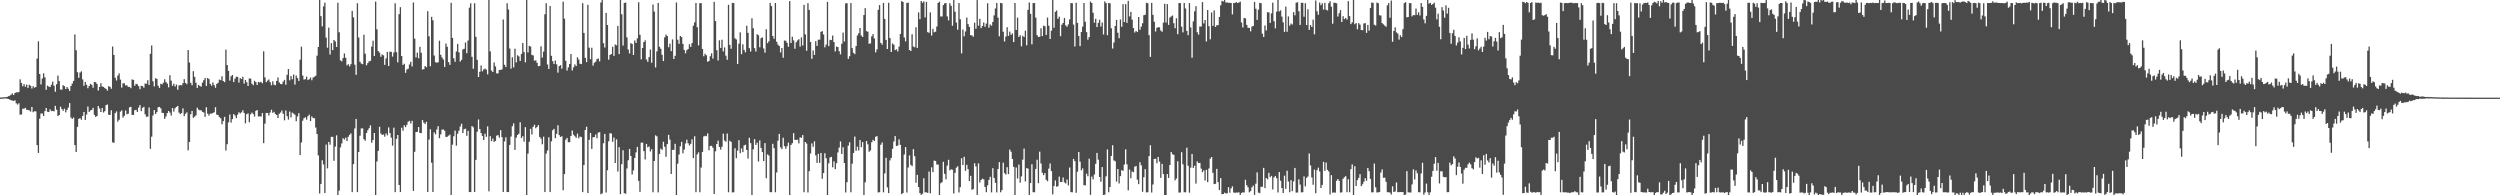 <svg xmlns="http://www.w3.org/2000/svg" width="1920" height="150"><path d="M0 74.929h1v1.000H0zM1 74.860h1v1.000H1zM2 74.757h1v1.000H2zM3 74.634h1v1.000H3zM4 74.622h1v1.000H4zM5 74.444h1v1.316H5zM6 73.814h1v2.225H6zM7 73.505h1v2.994H7zM8 72.725h1v4.276H8zM9 71.798h1v5.427H9zM10 72.995h1v4.523H10zM11 71.400h1v5.619H11zM12 70.882h1v8.482H12zM13 71.001h1v9.281H13zM14 70.633h1v8.686H14zM15 60.940h1v27.180H15zM16 63.746h1v24.143H16zM17 66.232h1v17.276H17zM18 64.600h1v18.917H18zM19 66.660h1v16.141H19zM20 64.970h1v19.334H20zM21 67.509h1v16.903H21zM22 65.051h1v19.712H22zM23 65.826h1v19.890H23zM24 68.010h1v14.118H24zM25 66.151h1v20.011H25zM26 67.335h1v18.045H26zM27 66.891h1v18.661H27zM28 44.962h1v66.425H28zM29 31.767h1v85.706H29zM30 56.831h1v34.298H30zM31 64.874h1v22.293H31zM32 60.315h1v26.889H32zM33 56.326h1v32.776H33zM34 59.415h1v25.949H34zM35 68.978h1v13.962H35zM36 65.746h1v20.076H36zM37 66.508h1v19.579H37zM38 66.866h1v17.084H38zM39 65.101h1v20.224H39zM40 62.663h1v22.525H40zM41 65.822h1v19.657H41zM42 70.452h1v10.879H42zM43 64.698h1v19.558H43zM44 58.044h1v31.021H44zM45 62.304h1v26.024H45zM46 68.690h1v13.214H46zM47 68.932h1v14.759H47zM48 65.428h1v19.659H48zM49 66.172h1v17.276H49zM50 68.356h1v17.972H50zM51 66.822h1v17.546H51zM52 68.140h1v14.516H52zM53 69.884h1v9.258H53zM54 66.113h1v24.177H54zM55 64.137h1v27.205H55zM56 62.178h1v28.100H56zM57 26.477h1v84.946H57zM58 38.617h1v78.130H58zM59 55.472h1v41.948H59zM60 59.761h1v31.531H60zM61 55.726h1v35.008H61zM62 54.767h1v37.164H62zM63 60.960h1v28.068H63zM64 65.918h1v20.087H64zM65 62.913h1v29.181H65zM66 65.060h1v22.891H66zM67 67.783h1v14.015H67zM68 66.048h1v19.908H68zM69 64.389h1v20.465H69zM70 65.151h1v19.286H70zM71 67.397h1v15.459H71zM72 62.997h1v25.207H72zM73 63.153h1v26.665H73zM74 64.469h1v24.640H74zM75 69.550h1v11.843H75zM76 66.701h1v16.672H76zM77 63.972h1v22.058H77zM78 66.422h1v16.539H78zM79 66.708h1v19.707H79zM80 67.646h1v17.780H80zM81 68.291h1v12.474H81zM82 69.601h1v10.684H82zM83 66.222h1v21.909H83zM84 66.710h1v21.573H84zM85 68.124h1v16.615H85zM86 35.738h1v73.564H86zM87 42.171h1v67.517H87zM88 59.722h1v27.189H88zM89 61.844h1v23.726H89zM90 58.065h1v35.301H90zM91 56.394h1v35.548H91zM92 61.132h1v24.646H92zM93 67.264h1v17.517H93zM94 64.016h1v26.290H94zM95 63.986h1v24.935H95zM96 65.662h1v19.167H96zM97 65.497h1v22.280H97zM98 66.749h1v20.522H98zM99 66.733h1v15.727H99zM100 67.715h1v14.298H100zM101 60.999h1v27.290H101zM102 61.407h1v26.883H102zM103 65.863h1v18.801H103zM104 64.348h1v20.005H104zM105 64.771h1v21.193H105zM106 66.174h1v16.471H106zM107 68.502h1v12.188H107zM108 65.884h1v19.414H108zM109 66.129h1v16.734H109zM110 67.335h1v14.701H110zM111 64.153h1v23.648H111zM112 64.307h1v25.411H112zM113 61.572h1v27.988H113zM114 65.305h1v17.240H114zM115 41.299h1v72.957H115zM116 34.927h1v70.009H116zM117 62.409h1v26.294H117zM118 66.362h1v18.144H118zM119 60.116h1v27.457H119zM120 60.626h1v25.484H120zM121 65.918h1v16.464H121zM122 67.557h1v14.555H122zM123 64.375h1v18.878H123zM124 64.764h1v21.845H124zM125 63.544h1v23.339H125zM126 60.862h1v30.428H126zM127 63.084h1v26.320H127zM128 64.181h1v22.705H128zM129 67.067h1v18.162H129zM130 57.742h1v28.752H130zM131 61.933h1v26.809H131zM132 65.955h1v17.050H132zM133 64.327h1v21.314H133zM134 66.447h1v16.713H134zM135 64.936h1v17.210H135zM136 68.912h1v12.419H136zM137 65.604h1v20.890H137zM138 65.311h1v22.307H138zM139 65.538h1v21.348H139zM140 63.911h1v19.355H140zM141 60.789h1v28.398H141zM142 63.712h1v23.680H142zM143 64.641h1v21.641H143zM144 38.416h1v77.020H144zM145 48.019h1v60.968H145zM146 63.581h1v24.168H146zM147 65.469h1v19.721H147zM148 54.675h1v35.804H148zM149 59.024h1v30.554H149zM150 63.611h1v24.971H150zM151 67.522h1v15.241H151zM152 65.163h1v19.009H152zM153 65.987h1v18.723H153zM154 66.579h1v18.103H154zM155 63.441h1v22.477H155zM156 61.578h1v24.857H156zM157 59.834h1v29.876H157zM158 66.007h1v16.384H158zM159 59.862h1v27.452H159zM160 60.777h1v28.027H160zM161 64.400h1v22.877H161zM162 65.829h1v21.440H162zM163 63.293h1v23.529H163zM164 65.380h1v20.819H164zM165 67.378h1v14.976H165zM166 64.444h1v23.603H166zM167 63.567h1v24.779H167zM168 61.132h1v28.828H168zM169 61.585h1v29.263H169zM170 58.557h1v36.899H170zM171 62.235h1v30.723H171zM172 63.089h1v26.640H172zM173 38.109h1v77.480H173zM174 49.979h1v60.772H174zM175 54.442h1v39.524H175zM176 61.901h1v26.079H176zM177 58.550h1v35.617H177zM178 57.598h1v33.889H178zM179 63.027h1v24.575H179zM180 60.393h1v28.361H180zM181 58.935h1v31.772H181zM182 59.019h1v29.071H182zM183 63.432h1v22.786H183zM184 59.956h1v27.201H184zM185 60.718h1v25.573H185zM186 58.981h1v25.706H186zM187 64.188h1v22.534H187zM188 61.427h1v33.362H188zM189 63.110h1v24.623H189zM190 66.026h1v21.041H190zM191 60.253h1v33.637H191zM192 60.361h1v27.436H192zM193 64.279h1v22.156H193zM194 65.419h1v22.083H194zM195 62.036h1v27.441H195zM196 63.073h1v22.142H196zM197 65.277h1v19.192H197zM198 62.947h1v26.482H198zM199 63.332h1v26.001H199zM200 62.846h1v26.642H200zM201 63.998h1v22.840H201zM202 39.439h1v70.483H202zM203 59.436h1v35.560H203zM204 63.144h1v23.571H204zM205 61.917h1v24.873H205zM206 61.050h1v27.656H206zM207 63.137h1v23.301H207zM208 65.474h1v18.819H208zM209 62.469h1v24.230H209zM210 65.048h1v20.831H210zM211 65.490h1v22.104H211zM212 62.180h1v26.164H212zM213 59.473h1v31.181H213zM214 63.338h1v23.999H214zM215 64.494h1v21.934H215zM216 64.645h1v20.227H216zM217 62.661h1v24.667H217zM218 61.349h1v31.062H218zM219 65.078h1v19.737H219zM220 57.431h1v31.790H220zM221 52.995h1v38.842H221zM222 61.709h1v23.948H222zM223 58.434h1v31.728H223zM224 60.869h1v25.594H224zM225 57.198h1v30.032H225zM226 64.959h1v23.154H226zM227 57.964h1v35.132H227zM228 59.978h1v29.448H228zM229 62.171h1v24.772H229zM230 45.813h1v73.287H230zM231 35.861h1v73.559H231zM232 58.040h1v34.653H232zM233 61.153h1v29.606H233zM234 60.848h1v29.187H234zM235 58.878h1v33.008H235zM236 61.478h1v27.814H236zM237 60.802h1v27.196H237zM238 59.525h1v33.429H238zM239 61.638h1v27.732H239zM240 59.541h1v31.064H240zM241 58.921h1v31.900H241zM242 58.145h1v39.790H242zM243 42.748h1v60.201H243zM244 36.081h1v83.241H244zM245 0.000h1v148.556H245zM246 12.405h1v128.849H246zM247 20.274h1v102.829H247zM248 4.910h1v121.384H248zM249 2.037h1v146.182H249zM250 28.899h1v82.131H250zM251 36.653h1v92.680H251zM252 21.199h1v87.850H252zM253 41.904h1v69.258H253zM254 33.124h1v71.993H254zM255 38.486h1v66.555H255zM256 30.737h1v92.749H256zM257 31.824h1v80.762H257zM258 36.065h1v67.885H258zM259 2.094h1v147.906H259zM260 24.770h1v121.651H260zM261 46.351h1v66.864H261zM262 47.090h1v63.053H262zM263 44.572h1v61.639H263zM264 41.059h1v66.120H264zM265 44.371h1v61.348H265zM266 50.228h1v58.103H266zM267 49.283h1v55.777H267zM268 50.974h1v52.621H268zM269 49.315h1v53.136H269zM270 8.336h1v139.213H270zM271 13.291h1v112.783H271zM272 49.686h1v48.965H272zM273 57.477h1v33.886H273zM274 2.495h1v144.990H274zM275 28.846h1v87.896H275zM276 47.440h1v56.807H276zM277 48.848h1v49.828H277zM278 49.287h1v49.300H278zM279 26.701h1v80.229H279zM280 41.215h1v66.853H280zM281 50.143h1v52.003H281zM282 48.507h1v51.529H282zM283 47.122h1v51.350H283zM284 46.763h1v49.473H284zM285 35.863h1v73.751H285zM286 31.304h1v76.260H286zM287 42.979h1v59.151H287zM288 1.252h1v148.748H288zM289 22.531h1v101.469H289zM290 39.294h1v76.551H290zM291 40.382h1v57.020H291zM292 43.554h1v58.947H292zM293 41.796h1v61.852H293zM294 42.476h1v60.796H294zM295 49.837h1v55.107H295zM296 44.840h1v57.599H296zM297 39.894h1v64.037H297zM298 50.677h1v47.171H298zM299 39.654h1v62.531H299zM300 39.841h1v65.864H300zM301 43.494h1v68.373H301zM302 40.324h1v57.700H302zM303 2.511h1v145.035H303zM304 40.029h1v66.640H304zM305 47.859h1v55.816H305zM306 10.874h1v131.188H306zM307 5.518h1v141.998H307zM308 43.002h1v55.122H308zM309 49.937h1v50.474H309zM310 48.937h1v47.315H310zM311 55.891h1v41.726H311zM312 53.334h1v42.493H312zM313 52.746h1v40.671H313zM314 49.525h1v43.307H314zM315 47.488h1v47.322H315zM316 51.064h1v41.723H316zM317 1.895h1v144.717H317zM318 29.720h1v86.862H318zM319 44.151h1v57.306H319zM320 40.407h1v60.870H320zM321 44.762h1v52.753H321zM322 35.976h1v66.168H322zM323 40.501h1v61.744H323zM324 53.378h1v38.814H324zM325 53.091h1v41.115H325zM326 50.681h1v44.479H326zM327 51.615h1v41.913H327zM328 8.588h1v138.881H328zM329 27.908h1v79.327H329zM330 50.908h1v48.391H330zM331 12.946h1v112.041H331zM332 15.637h1v131.843H332zM333 42.638h1v58.984H333zM334 47.791h1v55.381H334zM335 48.198h1v51.231H335zM336 47.809h1v49.137H336zM337 31.226h1v74.898H337zM338 42.064h1v61.174H338zM339 44.122h1v55.447H339zM340 45.678h1v53.742H340zM341 51.382h1v49.025H341zM342 33.426h1v71.730H342zM343 35.934h1v69.068H343zM344 47.740h1v56.432H344zM345 49.789h1v53.635H345zM346 2.140h1v147.860H346zM347 29.063h1v82.101H347zM348 44.742h1v59.906H348zM349 47.440h1v52.859H349zM350 39.514h1v72.342H350zM351 33.694h1v68.958H351zM352 40.187h1v60.167H352zM353 47.292h1v49.856H353zM354 45.941h1v49.098H354zM355 37.939h1v64.239H355zM356 37.429h1v61.826H356zM357 32.609h1v66.189H357zM358 40.851h1v63.424H358zM359 31.144h1v69.338H359zM360 5.859h1v141.643H360zM361 2.515h1v144.974H361zM362 43.625h1v53.136H362zM363 52.766h1v45.006H363zM364 2.527h1v144.942H364zM365 28.239h1v94.557H365zM366 45.989h1v55.189H366zM367 59.129h1v32.623H367zM368 55.126h1v44.010H368zM369 50.262h1v51.948H369zM370 54.767h1v49.639H370zM371 53.371h1v54.216H371zM372 52.682h1v49.968H372zM373 53.522h1v51.541H373zM374 57.095h1v39.968H374zM375 0.000h1v146.935H375zM376 39.400h1v65.159H376zM377 54.153h1v54.285H377zM378 55.293h1v51.174H378zM379 47.962h1v61.042H379zM380 50.993h1v57.265H380zM381 56.367h1v47.849H381zM382 56.321h1v47.444H382zM383 53.732h1v51.985H383zM384 53.645h1v46.285H384zM385 53.318h1v52.056H385zM386 14.948h1v132.511H386zM387 49.752h1v58.883H387zM388 51.517h1v53.980H388zM389 2.518h1v144.969H389zM390 7.267h1v140.215H390zM391 37.278h1v74.038H391zM392 52.661h1v52.197H392zM393 43.970h1v52.943H393zM394 51.782h1v43.003H394zM395 37.376h1v77.697H395zM396 47.921h1v57.828H396zM397 42.430h1v61.261H397zM398 43.316h1v59.414H398zM399 46.848h1v47.034H399zM400 41.471h1v64.546H400zM401 33.005h1v71.591H401zM402 40.002h1v68.769H402zM403 47.871h1v49.840H403zM404 0.000h1v150.000H404zM405 40.279h1v77.677H405zM406 35.239h1v73.607H406zM407 35.754h1v63.140H407zM408 42.130h1v61.140H408zM409 42.577h1v54.797H409zM410 46.607h1v49.203H410zM411 46.353h1v52.165H411zM412 48.251h1v49.245H412zM413 50.842h1v45.209H413zM414 50.594h1v54.589H414zM415 35.566h1v70.975H415zM416 44.172h1v66.599H416zM417 39.610h1v65.374H417zM418 10.947h1v136.567H418zM419 2.511h1v115.433H419zM420 49.548h1v66.070H420zM421 52.934h1v52.511H421zM422 4.534h1v142.953H422zM423 42.856h1v65.686H423zM424 46.996h1v53.037H424zM425 49.219h1v49.730H425zM426 46.513h1v59.593H426zM427 49.429h1v53.369H427zM428 55.827h1v40.380H428zM429 50.780h1v52.994H429zM430 50.008h1v55.216H430zM431 52.730h1v51.870H431zM432 1.298h1v144.839H432zM433 14.333h1v119.375H433zM434 46.676h1v60.632H434zM435 54.195h1v51.701H435zM436 51.723h1v57.508H436zM437 49.123h1v60.069H437zM438 41.508h1v62.930H438zM439 54.110h1v46.162H439zM440 51.764h1v51.701H440zM441 49.530h1v55.155H441zM442 50.752h1v55.061H442zM443 43.964h1v58.693H443zM444 45.742h1v60.439H444zM445 48.935h1v55.853H445zM446 49.246h1v56.084H446zM447 2.456h1v145.095H447zM448 25.271h1v101.499H448zM449 44.451h1v55.370H449zM450 47.729h1v49.590H450zM451 3.701h1v144.564H451zM452 36.610h1v70.801H452zM453 45.518h1v56.560H453zM454 36.660h1v77.700H454zM455 50.393h1v55.029H455zM456 48.157h1v57.102H456zM457 47.367h1v55.969H457zM458 45.380h1v60.806H458zM459 44.886h1v56.942H459zM460 47.152h1v54.314H460zM461 1.886h1v147.263H461zM462 0.000h1v148.512H462zM463 33.190h1v76.850H463zM464 36.504h1v66.358H464zM465 9.943h1v137.899H465zM466 19.194h1v111.566H466zM467 45.820h1v62.724H467zM468 42.194h1v60.091H468zM469 41.496h1v61.078H469zM470 35.891h1v73.033H470zM471 42.915h1v62.696H471zM472 34.190h1v90.994H472zM473 34.811h1v72.268H473zM474 19.892h1v111.849H474zM475 41.588h1v71.465H475zM476 0.000h1v149.048H476zM477 10.979h1v115.111H477zM478 34.969h1v80.423H478zM479 2.291h1v146.077H479zM480 1.920h1v146.878H480zM481 28.741h1v100.652H481zM482 38.010h1v85.054H482zM483 41.057h1v73.328H483zM484 33.147h1v86.642H484zM485 33.813h1v100.209H485zM486 42.240h1v88.643H486zM487 31.096h1v90.286H487zM488 32.986h1v84.042H488zM489 29.496h1v83.369H489zM490 1.760h1v137.157H490zM491 26.731h1v120.628H491zM492 45.602h1v63.980H492zM493 36.868h1v72.666H493zM494 32.300h1v83.754H494zM495 31.000h1v91.449H495zM496 45.644h1v64.898H496zM497 47.443h1v65.711H497zM498 43.858h1v68.641H498zM499 38.061h1v78.245H499zM500 48.159h1v66.446H500zM501 3.433h1v144.214H501zM502 8.908h1v114.754H502zM503 51.803h1v52.133H503zM504 39.484h1v65.200H504zM505 2.271h1v145.470H505zM506 35.870h1v82.426H506zM507 37.498h1v76.615H507zM508 42.110h1v72.973H508zM509 46.880h1v61.994H509zM510 28.702h1v83.978H510zM511 26.553h1v93.859H511zM512 27.688h1v82.936H512zM513 36.225h1v67.349H513zM514 33.547h1v73.644H514zM515 39.249h1v94.361H515zM516 30.272h1v84.843H516zM517 45.293h1v69.840H517zM518 42.863h1v67.553H518zM519 1.893h1v148.107H519zM520 30.499h1v95.262H520zM521 33.620h1v85.086H521zM522 27.608h1v84.749H522zM523 28.450h1v80.506H523zM524 33.685h1v84.090H524zM525 38.356h1v76.496H525zM526 40.936h1v69.233H526zM527 38.567h1v68.716H527zM528 37.614h1v72.419H528zM529 33.959h1v77.780H529zM530 36.021h1v74.433H530zM531 33.078h1v73.946H531zM532 19.787h1v101.630H532zM533 17.139h1v87.534H533zM534 2.236h1v145.370H534zM535 20.922h1v97.631H535zM536 34.822h1v82.172H536zM537 2.415h1v145.251H537zM538 2.458h1v126.223H538zM539 37.596h1v79.068H539zM540 43.217h1v61.582H540zM541 41.281h1v63.024H541zM542 42.464h1v62.204H542zM543 47.459h1v54.997H543zM544 46.850h1v68.574H544zM545 43.220h1v68.917H545zM546 40.984h1v70.925H546zM547 45.021h1v68.446H547zM548 1.414h1v147.597H548zM549 16.203h1v99.997H549zM550 38.541h1v72.062H550zM551 46.442h1v61.547H551zM552 30.920h1v81.943H552zM553 36.790h1v78.112H553zM554 30.512h1v82.199H554zM555 39.459h1v63.220H555zM556 36.385h1v71.609H556zM557 42.760h1v66.118H557zM558 45.930h1v56.640H558zM559 3.696h1v143.969H559zM560 34.449h1v73.644H560zM561 37.450h1v71.511H561zM562 2.195h1v145.546H562zM563 2.337h1v145.335H563zM564 29.402h1v84.449H564zM565 30.286h1v91.243H565zM566 49.091h1v66.588H566zM567 33.522h1v74.152H567zM568 24.852h1v92.733H568zM569 41.636h1v72.310H569zM570 34.028h1v82.824H570zM571 38.347h1v73.390H571zM572 40.180h1v70.996H572zM573 19.762h1v95.438H573zM574 25.188h1v96.638H574zM575 37.026h1v68.748H575zM576 39.562h1v70.343H576zM577 14.003h1v135.997H577zM578 21.707h1v92.998H578zM579 36.967h1v69.897H579zM580 39.576h1v71.710H580zM581 26.262h1v83.309H581zM582 27.077h1v96.956H582zM583 36.308h1v71.529H583zM584 29.324h1v84.253H584zM585 28.743h1v88.027H585zM586 37.232h1v86.466H586zM587 40.425h1v69.478H587zM588 22.478h1v114.434H588zM589 33.183h1v85.399H589zM590 31.750h1v87.723H590zM591 2.275h1v145.287H591zM592 4.637h1v142.976H592zM593 27.658h1v82.804H593zM594 29.773h1v84.035H594zM595 2.287h1v145.358H595zM596 32.034h1v100.440H596zM597 34.232h1v73.813H597zM598 35.319h1v67.487H598zM599 40.233h1v72.971H599zM600 36.857h1v77.700H600zM601 44.346h1v61.433H601zM602 31.119h1v81.160H602zM603 31.272h1v83.017H603zM604 32.920h1v79.361H604zM605 35.875h1v73.703H605zM606 0.833h1v149.167H606zM607 33.023h1v78.272H607zM608 28.217h1v81.765H608zM609 30.979h1v71.286H609zM610 37.413h1v69.956H610zM611 32.462h1v75.019H611zM612 31.020h1v76.262H612zM613 30.116h1v80.036H613zM614 35.799h1v69.670H614zM615 28.722h1v77.168H615zM616 34.934h1v68.803H616zM617 3.731h1v143.898H617zM618 26.404h1v82.637H618zM619 38.963h1v71.316H619zM620 2.449h1v145.379H620zM621 7.629h1v123.841H621zM622 32.201h1v85.706H622zM623 45.222h1v64.896H623zM624 38.699h1v74.035H624zM625 42.199h1v66.340H625zM626 31.577h1v87.748H626zM627 35.287h1v89.801H627zM628 30.457h1v87.707H628zM629 30.402h1v94.701H629zM630 24.458h1v93.014H630zM631 23.891h1v113.443H631zM632 26.477h1v106.439H632zM633 36.362h1v81.305H633zM634 34.243h1v87.297H634zM635 1.419h1v148.581H635zM636 35.422h1v90.002H636zM637 30.547h1v90.385H637zM638 30.840h1v89.613H638zM639 27.294h1v101.197H639zM640 32.300h1v91.595H640zM641 39.452h1v90.431H641zM642 35.712h1v89.629H642zM643 36.138h1v80.952H643zM644 39.345h1v74.015H644zM645 41.732h1v66.928H645zM646 33.579h1v84.690H646zM647 25.019h1v88.091H647zM648 31.911h1v93.269H648zM649 2.573h1v145.251H649zM650 2.438h1v137.562H650zM651 45.186h1v66.672H651zM652 43.149h1v66.095H652zM653 2.337h1v145.317H653zM654 36.985h1v88.773H654zM655 40.620h1v76.862H655zM656 41.560h1v63.358H656zM657 35.392h1v80.423H657zM658 27.262h1v85.369H658zM659 25.555h1v89.988H659zM660 21.439h1v86.122H660zM661 27.310h1v85.740H661zM662 28.418h1v80.755H662zM663 11.568h1v138.432H663zM664 6.226h1v133.793H664zM665 23.927h1v84.337H665zM666 24.383h1v86.443H666zM667 33.618h1v82.898H667zM668 33.314h1v82.229H668zM669 27.887h1v81.389H669zM670 26.225h1v81.162H670zM671 29.507h1v78.759H671zM672 40.235h1v64.809H672zM673 37.935h1v66.640H673zM674 7.516h1v140.321H674zM675 3.889h1v143.697H675zM676 32.915h1v78.265H676zM677 34.241h1v75.157H677zM678 2.266h1v145.447H678zM679 14.557h1v118.656H679zM680 30.595h1v90.572H680zM681 37.610h1v106.311H681zM682 2.174h1v146.162H682zM683 29.233h1v93.957H683zM684 39.960h1v81.291H684zM685 33.382h1v80.877H685zM686 34.360h1v74.333H686zM687 38.509h1v66.001H687zM688 37.832h1v74.356H688zM689 39.532h1v72.252H689zM690 35.767h1v71.307H690zM691 26.113h1v85.122H691zM692 0.893h1v148.224H692zM693 1.540h1v146.688H693zM694 28.748h1v89.940H694zM695 31.805h1v81.126H695zM696 2.280h1v145.580H696zM697 2.014h1v126.644H697zM698 38.390h1v80.964H698zM699 39.143h1v87.407H699zM700 26.337h1v101.284H700zM701 35.724h1v78.801H701zM702 36.287h1v83.694H702zM703 20.940h1v119.414H703zM704 36.793h1v97.480H704zM705 9.531h1v134.152H705zM706 14.680h1v133.607H706zM707 0.748h1v148.984H707zM708 2.133h1v146.656H708zM709 1.067h1v135.850H709zM710 13.355h1v134.342H710zM711 1.412h1v146.338H711zM712 24.676h1v123.422H712zM713 25.195h1v106.569H713zM714 9.505h1v138.904H714zM715 27.278h1v101.231H715zM716 22.163h1v110.034H716zM717 24.776h1v98.556H717zM718 24.303h1v99.284H718zM719 20.400h1v105.946H719zM720 2.202h1v124.209H720zM721 1.298h1v148.702H721zM722 12.662h1v128.073H722zM723 12.639h1v127.263H723zM724 3.962h1v120.320H724zM725 2.589h1v130.879H725zM726 2.332h1v135.374H726zM727 12.584h1v114.603H727zM728 15.674h1v107.043H728zM729 2.451h1v128.329H729zM730 4.463h1v125.575H730zM731 19.789h1v110.556H731zM732 0.000h1v148.590H732zM733 8.972h1v123.756H733zM734 17.285h1v111.481H734zM735 22.842h1v104.834H735zM736 2.335h1v145.498H736zM737 14.788h1v128.922H737zM738 41.000h1v80.538H738zM739 22.689h1v104.099H739zM740 27.834h1v92.591H740zM741 24.158h1v107.029H741zM742 13.481h1v113.106H742zM743 18.517h1v111.444H743zM744 20.677h1v118.377H744zM745 26.985h1v108.018H745zM746 27.248h1v118.513H746zM747 28.168h1v117.041H747zM748 17.409h1v107.963H748zM749 22.073h1v105.791H749zM750 0.027h1v149.689H750zM751 19.723h1v105.788H751zM752 14.465h1v125.743H752zM753 21.629h1v116.631H753zM754 19.984h1v117.251H754zM755 17.319h1v120.426H755zM756 20.592h1v122.964H756zM757 18.056h1v129.570H757zM758 2.529h1v139.851H758zM759 21.279h1v116.839H759zM760 18.862h1v116.940H760zM761 19.759h1v127.984H761zM762 16.830h1v112.364H762zM763 11.803h1v124.841H763zM764 6.503h1v133.896H764zM765 2.245h1v145.537H765zM766 13.591h1v116.230H766zM767 27.855h1v96.642H767zM768 2.277h1v145.377H768zM769 2.536h1v143.468H769zM770 24.390h1v100.552H770zM771 31.833h1v101.156H771zM772 28.134h1v105.942H772zM773 20.865h1v107.530H773zM774 27.534h1v106.178H774zM775 24.271h1v90.554H775zM776 26.784h1v89.766H776zM777 25.667h1v96.388H777zM778 32.286h1v95.846H778zM779 2.280h1v147.576H779zM780 23.062h1v105.599H780zM781 13.541h1v123.502H781zM782 28.400h1v97.954H782zM783 27.081h1v113.196H783zM784 35.559h1v99.911H784zM785 27.477h1v95.152H785zM786 28.468h1v85.649H786zM787 23.550h1v115.814H787zM788 34.774h1v94.333H788zM789 7.503h1v121.991H789zM790 1.868h1v148.036H790zM791 10.586h1v130.000H791zM792 34.042h1v92.138H792zM793 2.360h1v145.267H793zM794 2.300h1v145.381H794zM795 13.589h1v116.136H795zM796 27.006h1v95.665H796zM797 28.427h1v112.285H797zM798 28.228h1v88.267H798zM799 21.700h1v103.900H799zM800 27.683h1v105.004H800zM801 19.704h1v114.802H801zM802 20.171h1v112.799H802zM803 26.836h1v111.250H803zM804 13.445h1v125.789H804zM805 19.707h1v109.821H805zM806 29.958h1v95.580H806zM807 23.557h1v107.899H807zM808 0.000h1v149.306H808zM809 21.277h1v121.646H809zM810 9.084h1v129.478H810zM811 8.082h1v135.328H811zM812 14.438h1v128.567H812zM813 12.804h1v122.843H813zM814 27.814h1v112.005H814zM815 19.009h1v120.673H815zM816 17.567h1v118.734H816zM817 13.776h1v126.274H817zM818 19.489h1v121.438H818zM819 20.565h1v117.299H819zM820 18.723h1v123.674H820zM821 14.916h1v113.770H821zM822 2.348h1v145.216H822zM823 2.451h1v145.225H823zM824 18.919h1v103.129H824zM825 35.683h1v88.087H825zM826 2.156h1v145.896H826zM827 17.546h1v114.273H827zM828 27.702h1v89.016H828zM829 35.433h1v88.750H829zM830 24.570h1v106.244H830zM831 20.471h1v108.881H831zM832 2.300h1v139.927H832zM833 16.711h1v125.619H833zM834 24.660h1v108.698H834zM835 30.469h1v104.882H835zM836 28.514h1v93.346H836zM837 1.195h1v148.407H837zM838 2.282h1v133.342H838zM839 9.849h1v127.855H839zM840 17.395h1v116.647H840zM841 14.433h1v111.410H841zM842 20.805h1v96.665H842zM843 17.555h1v105.093H843zM844 15.218h1v120.742H844zM845 20.439h1v119.146H845zM846 17.281h1v111.030H846zM847 26.459h1v123.541H847zM848 1.094h1v148.396H848zM849 2.426h1v132.989H849zM850 27.042h1v87.757H850zM851 2.291h1v145.363H851zM852 2.486h1v141.151H852zM853 21.687h1v98.068H853zM854 37.257h1v74.324H854zM855 32.590h1v90.618H855zM856 19.931h1v103.976H856zM857 15.308h1v124.186H857zM858 25.138h1v104.644H858zM859 29.313h1v111.600H859zM860 14.948h1v120.336H860zM861 20.544h1v110.128H861zM862 3.179h1v128.027H862zM863 16.873h1v109.512H863zM864 3.220h1v111.524H864zM865 17.567h1v108.624H865zM866 0.675h1v145.512H866zM867 12.595h1v117.590H867zM868 9.126h1v127.766H868zM869 15.115h1v116.567H869zM870 21.579h1v110.673H870zM871 24.946h1v103.092H871zM872 23.746h1v103.726H872zM873 24.639h1v113.330H873zM874 13.062h1v128.329H874zM875 22.836h1v101.721H875zM876 20.483h1v106.493H876zM877 17.864h1v129.423H877zM878 11.648h1v124.486H878zM879 11.332h1v118.540H879zM880 2.158h1v145.610H880zM881 2.444h1v145.228H881zM882 27.006h1v92.916H882zM883 43.652h1v67.839H883zM884 2.209h1v145.647H884zM885 11.403h1v130.263H885zM886 16.761h1v105.358H886zM887 24.191h1v97.716H887zM888 21.327h1v104.049H888zM889 20.913h1v99.636H889zM890 20.998h1v103.113H890zM891 23.470h1v113.120H891zM892 24.390h1v101.483H892zM893 17.370h1v116.297H893zM894 2.905h1v147.095H894zM895 17.262h1v132.738H895zM896 3.131h1v130.538H896zM897 19.107h1v117.524H897zM898 13.474h1v113.236H898zM899 12.611h1v104.138H899zM900 11.909h1v106.498H900zM901 17.793h1v101.130H901zM902 21.655h1v116.878H902zM903 14.035h1v123.101H903zM904 26.266h1v97.649H904zM905 2.250h1v145.669H905zM906 2.447h1v145.390H906zM907 20.453h1v96.425H907zM908 24.875h1v101.344H908zM909 2.307h1v145.278H909zM910 6.512h1v141.213H910zM911 23.774h1v89.659H911zM912 27.015h1v100.323H912zM913 2.367h1v145.599H913zM914 21.091h1v107.693H914zM915 44.350h1v73.878H915zM916 16.399h1v112.579H916zM917 8.702h1v118.604H917zM918 4.736h1v136.246H918zM919 24.795h1v99.176H919zM920 26.646h1v98.604H920zM921 20.341h1v104.740H921zM922 20.391h1v109.105H922zM923 1.632h1v130.563H923zM924 17.986h1v112.850H924zM925 15.360h1v123.271H925zM926 31.844h1v98.588H926zM927 7.665h1v132.232H927zM928 20.107h1v109.258H928zM929 30.183h1v91.664H929zM930 9.572h1v111.048H930zM931 19.881h1v112.806H931zM932 7.979h1v133.454H932zM933 20.682h1v120.467H933zM934 19.411h1v110.263H934zM935 19.281h1v120.634H935zM936 13.049h1v132.918H936zM937 4.044h1v132.749H937zM938 0.641h1v148.508H938zM939 1.122h1v147.878H939zM940 0.000h1v147.986H940zM941 1.968h1v146.663H941zM942 1.815h1v146.631H942zM943 2.254h1v141.442H943zM944 2.108h1v145.892H944zM945 2.319h1v142.394H945zM946 11.066h1v132.028H946zM947 2.353h1v145.422H947zM948 2.323h1v145.843H948zM949 1.527h1v146.276H949zM950 2.319h1v145.651H950zM951 1.952h1v145.695H951zM952 1.295h1v148.705H952zM953 17.251h1v130.941H953zM954 21.112h1v126.622H954zM955 13.797h1v134.015H955zM956 14.127h1v123.976H956zM957 19.082h1v123.168H957zM958 21.288h1v122.577H958zM959 21.455h1v126.267H959zM960 24.060h1v122.740H960zM961 20.357h1v123.530H961zM962 19.908h1v122.632H962zM963 1.504h1v148.141H963zM964 6.729h1v134.314H964zM965 15.257h1v117.139H965zM966 7.427h1v140.472H966zM967 2.195h1v146.178H967zM968 2.456h1v140.968H968zM969 25.875h1v117.588H969zM970 28.418h1v100.524H970zM971 19.560h1v124.949H971zM972 23.392h1v113.321H972zM973 9.293h1v128.409H973zM974 9.563h1v123.136H974zM975 17.564h1v118.537H975zM976 10.281h1v124.802H976zM977 2.039h1v143.458H977zM978 16.283h1v119.975H978zM979 21.753h1v113.360H979zM980 8.961h1v127.894H980zM981 0.000h1v147.832H981zM982 8.775h1v123.385H982zM983 7.928h1v130.847H983zM984 12.769h1v131.623H984zM985 17.132h1v131.117H985zM986 24.463h1v110.430H986zM987 5.074h1v139.991H987zM988 24.353h1v106.759H988zM989 12.593h1v126.841H989zM990 19.709h1v127.924H990zM991 18.061h1v120.314H991zM992 18.816h1v128.020H992zM993 9.304h1v130.078H993zM994 11.712h1v117.244H994zM995 2.103h1v145.825H995zM996 1.669h1v146.191H996zM997 8.629h1v129.094H997zM998 19.132h1v122.660H998zM999 2.147h1v145.605H999zM1000 2.129h1v145.491H1000zM1001 12.872h1v122.600H1001zM1002 2.525h1v140.595H1002zM1003 19.276h1v117.327H1003zM1004 7.143h1v128.405H1004zM1005 22.971h1v94.900H1005zM1006 19.247h1v107.832H1006zM1007 20.712h1v115.551H1007zM1008 15.081h1v126.819H1008zM1009 26.360h1v103.898H1009zM1010 0.391h1v148.020H1010zM1011 8.627h1v122.106H1011zM1012 11.316h1v117.429H1012zM1013 2.019h1v129.613H1013zM1014 3.994h1v140.366H1014zM1015 2.499h1v139.540H1015zM1016 7.377h1v116.914H1016zM1017 2.190h1v128.995H1017zM1018 7.436h1v117.393H1018zM1019 8.038h1v122.364H1019zM1020 2.477h1v129.217H1020zM1021 0.950h1v148.384H1021zM1022 5.129h1v129.384H1022zM1023 18.235h1v129.719H1023zM1024 2.046h1v145.766H1024zM1025 2.204h1v145.777H1025zM1026 2.504h1v136.333H1026zM1027 12.724h1v124.747H1027zM1028 10.117h1v128.741H1028zM1029 7.766h1v140.163H1029zM1030 16.917h1v130.785H1030zM1031 12.433h1v124.873H1031zM1032 14.667h1v121.421H1032zM1033 13.788h1v121.506H1033zM1034 15.072h1v132.532H1034zM1035 0.888h1v136.837H1035zM1036 12.366h1v135.310H1036zM1037 18.526h1v111.380H1037zM1038 17.130h1v109.110H1038zM1039 0.000h1v150.000H1039zM1040 18.590h1v109.055H1040zM1041 17.704h1v125.150H1041zM1042 22.460h1v115.901H1042zM1043 17.752h1v118.794H1043zM1044 18.880h1v114.832H1044zM1045 23.030h1v119.911H1045zM1046 23.172h1v118.343H1046zM1047 18.020h1v121.552H1047zM1048 17.761h1v119.078H1048zM1049 25.220h1v113.575H1049zM1050 19.160h1v109.851H1050zM1051 23.508h1v107.956H1051zM1052 6.072h1v131.279H1052zM1053 1.989h1v145.786H1053zM1054 2.168h1v145.509H1054zM1055 18.972h1v106.617H1055zM1056 19.615h1v124.223H1056zM1057 1.973h1v145.839H1057zM1058 2.472h1v145.230H1058zM1059 11.664h1v135.825H1059zM1060 11.993h1v120.556H1060zM1061 17.695h1v112.380H1061zM1062 18.711h1v117.821H1062zM1063 19.686h1v116.782H1063zM1064 20.531h1v119.080H1064zM1065 4.076h1v143.543H1065zM1066 2.369h1v145.285H1066zM1067 13.644h1v134.219H1067zM1068 0.430h1v148.968H1068zM1069 32.030h1v111.072H1069zM1070 23.772h1v123.701H1070zM1071 20.975h1v126.079H1071zM1072 24.907h1v115.219H1072zM1073 25.733h1v121.868H1073zM1074 30.409h1v117.169H1074zM1075 27.077h1v120.410H1075zM1076 28.452h1v119.039H1076zM1077 22.394h1v125.088H1077zM1078 2.428h1v147.572H1078zM1079 1.639h1v147.826H1079zM1080 13.328h1v118.114H1080zM1081 13.055h1v134.663H1081zM1082 2.426h1v145.388H1082zM1083 2.401h1v145.480H1083zM1084 12.545h1v129.096H1084zM1085 11.561h1v118.551H1085zM1086 11.657h1v126.196H1086zM1087 6.562h1v124.301H1087zM1088 11.350h1v121.701H1088zM1089 9.400h1v138.167H1089zM1090 11.888h1v135.889H1090zM1091 2.367h1v130.824H1091zM1092 5.283h1v119.677H1092zM1093 14.939h1v134.580H1093zM1094 17.931h1v129.863H1094zM1095 12.142h1v128.840H1095zM1096 0.000h1v147.599H1096zM1097 2.795h1v146.926H1097zM1098 2.211h1v145.482H1098zM1099 3.724h1v132.003H1099zM1100 3.092h1v128.187H1100zM1101 2.060h1v123.696H1101zM1102 5.889h1v114.726H1102zM1103 14.848h1v116.244H1103zM1104 10.513h1v114.550H1104zM1105 20.586h1v120.337H1105zM1106 30.153h1v101.433H1106zM1107 5.457h1v126.134H1107zM1108 8.100h1v127.748H1108zM1109 13.632h1v122.502H1109zM1110 4.095h1v131.964H1110zM1111 10.432h1v137.160H1111zM1112 6.008h1v141.550H1112zM1113 25.287h1v99.611H1113zM1114 33.634h1v93.282H1114zM1115 25.534h1v100.531H1115zM1116 22.874h1v97.173H1116zM1117 27.631h1v94.108H1117zM1118 34.927h1v99.575H1118zM1119 32.707h1v95.363H1119zM1120 28.635h1v96.116H1120zM1121 31.853h1v96.329H1121zM1122 41.830h1v91.440H1122zM1123 36.733h1v104.313H1123zM1124 29.132h1v101.229H1124zM1125 37.674h1v91.174H1125zM1126 27.562h1v101.312H1126zM1127 34.275h1v91.895H1127zM1128 37.246h1v87.613H1128zM1129 30.618h1v95.587H1129zM1130 25.646h1v103.461H1130zM1131 30.444h1v99.661H1131zM1132 37.802h1v86.716H1132zM1133 35.529h1v85.292H1133zM1134 29.482h1v92.280H1134zM1135 38.676h1v82.545H1135zM1136 37.260h1v91.522H1136zM1137 35.907h1v87.210H1137zM1138 39.867h1v93.768H1138zM1139 35.813h1v83.447H1139zM1140 28.970h1v97.521H1140zM1141 31.190h1v87.031H1141zM1142 24.449h1v98.773H1142zM1143 30.162h1v94.601H1143zM1144 27.750h1v93.738H1144zM1145 28.059h1v108.334H1145zM1146 35.742h1v89.817H1146zM1147 31.696h1v95.551H1147zM1148 29.075h1v91.641H1148zM1149 31.931h1v100.637H1149zM1150 38.825h1v84.619H1150zM1151 24.731h1v107.704H1151zM1152 29.281h1v104.974H1152zM1153 28.670h1v107.599H1153zM1154 19.077h1v130.508H1154zM1155 25.990h1v99.664H1155zM1156 44.799h1v59.268H1156zM1157 52.476h1v44.383H1157zM1158 57.683h1v36.402H1158zM1159 60.608h1v31.490H1159zM1160 60.970h1v29.529H1160zM1161 59.393h1v32.570H1161zM1162 63.412h1v24.406H1162zM1163 65.456h1v19.975H1163zM1164 63.126h1v22.545H1164zM1165 63.950h1v20.158H1165zM1166 61.757h1v27.604H1166zM1167 42.730h1v52.881H1167zM1168 30.430h1v82.687H1168zM1169 1.378h1v146.979H1169zM1170 1.648h1v146.626H1170zM1171 2.481h1v140.950H1171zM1172 1.531h1v146.265H1172zM1173 2.200h1v145.981H1173zM1174 9.485h1v131.328H1174zM1175 2.325h1v144.948H1175zM1176 1.648h1v146.338H1176zM1177 15.351h1v132.300H1177zM1178 14.848h1v132.694H1178zM1179 1.955h1v146.134H1179zM1180 2.200h1v145.196H1180zM1181 2.010h1v145.669H1181zM1182 2.374h1v145.173H1182zM1183 2.069h1v147.931H1183zM1184 11.694h1v119.311H1184zM1185 12.101h1v118.089H1185zM1186 11.591h1v119.304H1186zM1187 10.895h1v114.264H1187zM1188 12.863h1v112.788H1188zM1189 24.227h1v83.261H1189zM1190 34.868h1v72.653H1190zM1191 42.371h1v63.387H1191zM1192 42.485h1v63.287H1192zM1193 36.003h1v68.984H1193zM1194 37.431h1v94.111H1194zM1195 17.612h1v100.348H1195zM1196 29.240h1v95.335H1196zM1197 45.497h1v55.777H1197zM1198 2.021h1v145.674H1198zM1199 2.252h1v135.855H1199zM1200 8.533h1v139.055H1200zM1201 2.458h1v145.324H1201zM1202 2.250h1v145.360H1202zM1203 2.419h1v145.475H1203zM1204 2.344h1v145.528H1204zM1205 2.085h1v146.187H1205zM1206 2.119h1v145.756H1206zM1207 2.149h1v145.463H1207zM1208 2.527h1v145.084H1208zM1209 2.364h1v144.427H1209zM1210 2.353h1v145.241H1210zM1211 2.357h1v145.415H1211zM1212 5.681h1v144.319H1212zM1213 15.228h1v120.545H1213zM1214 2.454h1v145.184H1214zM1215 4.026h1v143.756H1215zM1216 30.508h1v101.209H1216zM1217 21.732h1v102.101H1217zM1218 30.540h1v80.590H1218zM1219 50.315h1v64.811H1219zM1220 48.145h1v60.277H1220zM1221 37.459h1v76.152H1221zM1222 37.031h1v81.117H1222zM1223 15.747h1v106.374H1223zM1224 48.127h1v55.621H1224zM1225 56.568h1v34.930H1225zM1226 2.332h1v145.518H1226zM1227 2.117h1v145.674H1227zM1228 2.403h1v133.177H1228zM1229 12.062h1v131.154H1229zM1230 2.174h1v145.576H1230zM1231 2.335h1v145.365H1231zM1232 18.519h1v107.391H1232zM1233 19.199h1v126.434H1233zM1234 11.675h1v130.197H1234zM1235 17.285h1v110.336H1235zM1236 22.501h1v104.768H1236zM1237 26.196h1v112.946H1237zM1238 18.322h1v129.240H1238zM1239 2.428h1v145.425H1239zM1240 14.745h1v132.413H1240zM1241 2.433h1v147.567H1241zM1242 8.425h1v129.155H1242zM1243 11.829h1v121.861H1243zM1244 24.303h1v93.435H1244zM1245 37.976h1v70.400H1245zM1246 37.086h1v79.387H1246zM1247 36.047h1v81.028H1247zM1248 44.312h1v66.592H1248zM1249 45.282h1v69.362H1249zM1250 45.456h1v56.377H1250zM1251 58.486h1v33.291H1251zM1252 2.010h1v146.070H1252zM1253 27.601h1v95.500H1253zM1254 40.668h1v64.330H1254zM1255 2.250h1v145.328H1255zM1256 2.527h1v145.097H1256zM1257 2.408h1v132.266H1257zM1258 13.486h1v126.489H1258zM1259 2.509h1v137.903H1259zM1260 8.798h1v138.711H1260zM1261 3.463h1v144.143H1261zM1262 2.408h1v145.386H1262zM1263 2.161h1v145.599H1263zM1264 2.296h1v145.578H1264zM1265 1.820h1v143.131H1265zM1266 3.774h1v143.660H1266zM1267 13.721h1v133.992H1267zM1268 4.081h1v143.513H1268zM1269 2.325h1v145.241H1269zM1270 1.344h1v148.656H1270zM1271 1.774h1v146.400H1271zM1272 2.623h1v144.907H1272zM1273 0.703h1v146.937H1273zM1274 4.825h1v135.230H1274zM1275 0.904h1v148.444H1275zM1276 2.140h1v147.121H1276zM1277 0.000h1v147.958H1277zM1278 1.893h1v144.578H1278zM1279 1.575h1v147.432H1279zM1280 2.026h1v145.926H1280zM1281 2.298h1v136.647H1281zM1282 14.234h1v135.766H1282zM1283 3.371h1v145.811H1283zM1284 2.108h1v146.100H1284zM1285 2.037h1v145.958H1285zM1286 20.464h1v121.438H1286zM1287 2.426h1v137.283H1287zM1288 1.929h1v145.834H1288zM1289 1.932h1v145.816H1289zM1290 24.884h1v100.508H1290zM1291 24.209h1v114.209H1291zM1292 8.359h1v136.235H1292zM1293 6.848h1v130.877H1293zM1294 2.982h1v126.342H1294zM1295 2.085h1v145.782H1295zM1296 1.856h1v145.667H1296zM1297 2.190h1v145.381H1297zM1298 2.321h1v145.319H1298zM1299 0.000h1v150.000H1299zM1300 2.728h1v145.553H1300zM1301 4.800h1v139.947H1301zM1302 19.128h1v106.196H1302zM1303 24.841h1v111.053H1303zM1304 24.559h1v102.371H1304zM1305 23.856h1v98.972H1305zM1306 33.838h1v90.826H1306zM1307 32.705h1v74.665H1307zM1308 47.825h1v56.393H1308zM1309 20.636h1v128.119H1309zM1310 1.646h1v146.665H1310zM1311 26.949h1v90.922H1311zM1312 38.750h1v64.259H1312zM1313 1.939h1v146.011H1313zM1314 2.081h1v145.711H1314zM1315 3.692h1v143.772H1315zM1316 4.333h1v143.477H1316zM1317 11.115h1v133.202H1317zM1318 2.474h1v145.141H1318zM1319 2.341h1v141.751H1319zM1320 2.149h1v145.534H1320zM1321 2.158h1v145.672H1321zM1322 2.305h1v145.445H1322zM1323 2.081h1v145.649H1323zM1324 3.156h1v145.054H1324zM1325 8.185h1v139.407H1325zM1326 2.779h1v144.772H1326zM1327 0.000h1v150.000H1327zM1328 6.660h1v141.074H1328zM1329 17.336h1v112.856H1329zM1330 35.246h1v95.075H1330zM1331 12.907h1v125.615H1331zM1332 10.828h1v131.895H1332zM1333 27.583h1v106.455H1333zM1334 42.746h1v75.047H1334zM1335 42.993h1v63.312H1335zM1336 44.488h1v66.489H1336zM1337 49.001h1v59.128H1337zM1338 36.028h1v76.052H1338zM1339 38.159h1v69.164H1339zM1340 54.147h1v37.613H1340zM1341 61.487h1v28.460H1341zM1342 2.140h1v145.617H1342zM1343 2.135h1v145.686H1343zM1344 9.034h1v121.819H1344zM1345 13.724h1v118.370H1345zM1346 2.083h1v146.033H1346zM1347 2.788h1v144.786H1347zM1348 5.221h1v130.849H1348zM1349 2.456h1v135.372H1349zM1350 5.836h1v140.444H1350zM1351 16.958h1v129.304H1351zM1352 2.140h1v145.429H1352zM1353 2.323h1v138.991H1353zM1354 2.424h1v145.310H1354zM1355 2.193h1v145.839H1355zM1356 0.000h1v147.686H1356zM1357 6.441h1v133.493H1357zM1358 11.705h1v135.919H1358zM1359 7.789h1v139.966H1359zM1360 7.214h1v140.771H1360zM1361 10.611h1v136.903H1361zM1362 11.428h1v119.686H1362zM1363 14.397h1v106.718H1363zM1364 24.490h1v113.800H1364zM1365 12.575h1v135.033H1365zM1366 2.991h1v144.550H1366zM1367 2.296h1v145.443H1367zM1368 2.307h1v142.838H1368zM1369 29.317h1v100.698H1369zM1370 10.339h1v121.220H1370zM1371 1.028h1v147.178H1371zM1372 2.346h1v141.257H1372zM1373 14.477h1v115.928H1373zM1374 9.169h1v139.396H1374zM1375 1.964h1v146.320H1375zM1376 12.888h1v118.942H1376zM1377 16.688h1v123.633H1377zM1378 13.261h1v121.847H1378zM1379 5.328h1v127.491H1379zM1380 16.571h1v116.880H1380zM1381 20.329h1v114.571H1381zM1382 9.258h1v138.702H1382zM1383 6.979h1v140.852H1383zM1384 2.634h1v145.159H1384zM1385 0.000h1v148.604H1385zM1386 0.199h1v147.883H1386zM1387 4.642h1v136.553H1387zM1388 1.131h1v146.880H1388zM1389 1.579h1v148.421H1389zM1390 2.200h1v145.576H1390zM1391 18.791h1v121.955H1391zM1392 9.746h1v132.749H1392zM1393 1.611h1v147.741H1393zM1394 1.277h1v146.633H1394zM1395 1.449h1v147.102H1395zM1396 0.000h1v150.000H1396zM1397 1.879h1v147.201H1397zM1398 0.000h1v149.281H1398zM1399 0.446h1v149.121H1399zM1400 0.000h1v149.682H1400zM1401 1.442h1v141.543H1401zM1402 1.414h1v142.339H1402zM1403 1.165h1v146.825H1403zM1404 2.035h1v147.095H1404zM1405 2.154h1v145.914H1405zM1406 1.337h1v146.672H1406zM1407 1.261h1v146.505H1407zM1408 9.444h1v138.732H1408zM1409 9.315h1v134.232H1409zM1410 1.859h1v146.477H1410zM1411 1.566h1v146.088H1411zM1412 5.910h1v141.891H1412zM1413 2.156h1v145.651H1413zM1414 0.900h1v149.100H1414zM1415 1.078h1v147.105H1415zM1416 2.005h1v145.898H1416zM1417 2.106h1v145.706H1417zM1418 1.952h1v146.184H1418zM1419 2.319h1v145.502H1419zM1420 1.943h1v145.917H1420zM1421 3.275h1v144.816H1421zM1422 1.868h1v144.813H1422zM1423 2.030h1v145.816H1423zM1424 2.339h1v145.658H1424zM1425 0.000h1v149.327H1425zM1426 1.934h1v146.235H1426zM1427 9.970h1v117.356H1427zM1428 9.650h1v128.782H1428zM1429 1.820h1v146.027H1429zM1430 11.517h1v128.602H1430zM1431 12.923h1v130.723H1431zM1432 3.639h1v142.703H1432zM1433 2.252h1v144.184H1433zM1434 2.236h1v145.296H1434zM1435 2.463h1v137.166H1435zM1436 2.200h1v145.695H1436zM1437 2.376h1v145.466H1437zM1438 1.939h1v140.794H1438zM1439 2.417h1v145.317H1439zM1440 2.266h1v145.319H1440zM1441 2.268h1v137.153H1441zM1442 2.332h1v132.270H1442zM1443 0.000h1v150.000H1443zM1444 7.624h1v140.652H1444zM1445 2.332h1v139.425H1445zM1446 2.145h1v145.789H1446zM1447 0.357h1v147.468H1447zM1448 2.369h1v145.180H1448zM1449 2.232h1v145.257H1449zM1450 2.135h1v145.539H1450zM1451 2.314h1v145.351H1451zM1452 9.476h1v138.242H1452zM1453 2.522h1v145.143H1453zM1454 1.856h1v145.731H1454zM1455 1.957h1v145.754H1455zM1456 2.337h1v145.365H1456zM1457 2.383h1v145.825H1457zM1458 2.071h1v145.651H1458zM1459 2.257h1v132.595H1459zM1460 14.832h1v124.637H1460zM1461 2.252h1v145.766H1461zM1462 2.348h1v145.264H1462zM1463 3.001h1v144.493H1463zM1464 15.298h1v127.025H1464zM1465 7.308h1v133.932H1465zM1466 11.453h1v136.015H1466zM1467 2.314h1v133.261H1467zM1468 2.147h1v138.521H1468zM1469 15.658h1v131.909H1469zM1470 12.318h1v129.748H1470zM1471 11.636h1v125.271H1471zM1472 1.870h1v148.130H1472zM1473 1.135h1v146.933H1473zM1474 2.474h1v145.191H1474zM1475 4.401h1v140.387H1475zM1476 2.625h1v145.045H1476zM1477 2.238h1v145.631H1477zM1478 2.403h1v142.005H1478zM1479 21.275h1v109.240H1479zM1480 7.001h1v130.137H1480zM1481 2.234h1v137.217H1481zM1482 1.973h1v144.649H1482zM1483 1.495h1v147.642H1483zM1484 2.424h1v145.068H1484zM1485 13.376h1v129.277H1485zM1486 2.190h1v145.690H1486zM1487 2.163h1v145.596H1487zM1488 2.346h1v133.584H1488zM1489 18.102h1v112.147H1489zM1490 24.140h1v120.392H1490zM1491 2.495h1v138.036H1491zM1492 2.291h1v145.349H1492zM1493 2.284h1v145.381H1493zM1494 2.410h1v145.196H1494zM1495 3.687h1v144.234H1495zM1496 8.283h1v139.499H1496zM1497 1.756h1v133.010H1497zM1498 15.189h1v122.868H1498zM1499 1.595h1v146.205H1499zM1500 2.417h1v145.356H1500zM1501 0.110h1v149.890H1501zM1502 1.598h1v146.802H1502zM1503 1.522h1v147.146H1503zM1504 1.689h1v148.041H1504zM1505 1.966h1v146.015H1505zM1506 1.424h1v148.576H1506zM1507 1.140h1v146.889H1507zM1508 1.215h1v148.785H1508zM1509 1.579h1v146.711H1509zM1510 2.380h1v145.200H1510zM1511 0.719h1v147.240H1511zM1512 1.286h1v148.151H1512zM1513 2.131h1v146.013H1513zM1514 10.439h1v137.132H1514zM1515 2.371h1v145.257H1515zM1516 2.374h1v136.935H1516zM1517 2.401h1v130.730H1517zM1518 5.953h1v130.428H1518zM1519 2.092h1v145.674H1519zM1520 2.387h1v145.903H1520zM1521 14.827h1v132.935H1521zM1522 11.888h1v135.631H1522zM1523 2.433h1v139.938H1523zM1524 12.609h1v135.033H1524zM1525 20.240h1v111.039H1525zM1526 2.303h1v136.738H1526zM1527 2.376h1v132.444H1527zM1528 2.284h1v140.256H1528zM1529 2.172h1v145.795H1529zM1530 0.977h1v148.851H1530zM1531 2.145h1v146.001H1531zM1532 1.875h1v146.081H1532zM1533 2.007h1v145.901H1533zM1534 2.181h1v145.651H1534zM1535 2.298h1v145.711H1535zM1536 2.341h1v145.457H1536zM1537 2.289h1v145.942H1537zM1538 2.472h1v142.525H1538zM1539 2.509h1v145.088H1539zM1540 2.177h1v146.784H1540zM1541 1.263h1v147.171H1541zM1542 5.942h1v141.563H1542zM1543 5.031h1v142.071H1543zM1544 2.362h1v145.784H1544zM1545 2.335h1v145.571H1545zM1546 18.636h1v115.086H1546zM1547 3.836h1v143.898H1547zM1548 1.826h1v147.288H1548zM1549 2.392h1v145.221H1549zM1550 2.374h1v145.216H1550zM1551 2.200h1v145.555H1551zM1552 2.589h1v145.033H1552zM1553 2.216h1v145.415H1553zM1554 2.174h1v130.551H1554zM1555 2.154h1v143.680H1555zM1556 1.982h1v145.777H1556zM1557 2.055h1v145.706H1557zM1558 1.412h1v148.588H1558zM1559 7.974h1v140.678H1559zM1560 2.165h1v145.434H1560zM1561 2.364h1v145.493H1561zM1562 2.660h1v146.464H1562zM1563 2.222h1v145.429H1563zM1564 2.522h1v145.061H1564zM1565 15.159h1v132.680H1565zM1566 2.424h1v145.908H1566zM1567 2.092h1v145.475H1567zM1568 8.308h1v139.384H1568zM1569 2.065h1v144.385H1569zM1570 2.188h1v139.144H1570zM1571 4.681h1v143.106H1571zM1572 2.428h1v145.244H1572zM1573 2.170h1v145.818H1573zM1574 6.285h1v141.346H1574zM1575 20.947h1v119.263H1575zM1576 2.481h1v131.005H1576zM1577 1.909h1v146.116H1577zM1578 2.119h1v145.498H1578zM1579 2.168h1v144.553H1579zM1580 2.463h1v145.196H1580zM1581 22.355h1v115.688H1581zM1582 3.829h1v143.973H1582zM1583 3.321h1v144.564H1583zM1584 2.470h1v145.283H1584zM1585 12.737h1v135.107H1585zM1586 10.682h1v123.117H1586zM1587 6.615h1v143.385H1587zM1588 1.854h1v147.196H1588zM1589 1.698h1v140.959H1589zM1590 2.099h1v146.017H1590zM1591 2.097h1v143.664H1591zM1592 11.419h1v134.644H1592zM1593 2.103h1v146.404H1593zM1594 2.451h1v145.296H1594zM1595 1.332h1v147.203H1595zM1596 2.456h1v145.157H1596zM1597 2.188h1v145.317H1597zM1598 2.399h1v145.484H1598zM1599 2.140h1v145.569H1599zM1600 12.872h1v134.972H1600zM1601 6.800h1v140.939H1601zM1602 1.666h1v146.198H1602zM1603 2.122h1v145.404H1603zM1604 7.787h1v139.728H1604zM1605 2.314h1v145.695H1605zM1606 2.406h1v145.360H1606zM1607 2.442h1v141.785H1607zM1608 20.622h1v107.642H1608zM1609 14.767h1v133.866H1609zM1610 2.696h1v131.911H1610zM1611 1.447h1v146.448H1611zM1612 1.332h1v146.867H1612zM1613 0.000h1v148.466H1613zM1614 2.094h1v135.042H1614zM1615 2.323h1v131.220H1615zM1616 0.000h1v149.650H1616zM1617 0.433h1v148.386H1617zM1618 2.238h1v145.276H1618zM1619 8.821h1v132.330H1619zM1620 1.630h1v146.512H1620zM1621 2.330h1v145.326H1621zM1622 10.078h1v121.101H1622zM1623 2.259h1v147.741H1623zM1624 2.550h1v146.082H1624zM1625 1.891h1v146.658H1625zM1626 1.698h1v146.926H1626zM1627 1.733h1v146.645H1627zM1628 1.778h1v146.661H1628zM1629 1.920h1v146.553H1629zM1630 1.316h1v147.949H1630zM1631 1.556h1v146.537H1631zM1632 14.500h1v108.617H1632zM1633 30.531h1v97.682H1633zM1634 34.644h1v87.764H1634zM1635 33.069h1v83.397H1635zM1636 41.210h1v65.077H1636zM1637 42.506h1v57.704H1637zM1638 50.002h1v50.101H1638zM1639 48.374h1v53.200H1639zM1640 51.109h1v52.557H1640zM1641 50.015h1v47.066H1641zM1642 52.492h1v51.133H1642zM1643 52.119h1v50.895H1643zM1644 50.977h1v49.918H1644zM1645 30.986h1v91.115H1645zM1646 36.671h1v76.782H1646zM1647 53.963h1v41.595H1647zM1648 59.592h1v32.497H1648zM1649 56.310h1v35.605H1649zM1650 52.819h1v43.735H1650zM1651 57.303h1v33.275H1651zM1652 62.000h1v27.990H1652zM1653 58.527h1v38.931H1653zM1654 57.898h1v36.979H1654zM1655 61.070h1v28.256H1655zM1656 58.820h1v36.752H1656zM1657 56.506h1v34.765H1657zM1658 53.659h1v34.992H1658zM1659 61.137h1v24.704H1659zM1660 57.273h1v32.440H1660zM1661 56.014h1v36.102H1661zM1662 58.539h1v32.065H1662zM1663 60.860h1v24.951H1663zM1664 61.830h1v29.812H1664zM1665 57.179h1v32.882H1665zM1666 61.384h1v29.384H1666zM1667 57.653h1v32.477H1667zM1668 60.001h1v30.076H1668zM1669 58.514h1v34.969H1669zM1670 62.059h1v29.444H1670zM1671 59.711h1v31.197H1671zM1672 60.439h1v29.890H1672zM1673 58.640h1v29.730H1673zM1674 30.952h1v83.007H1674zM1675 37.802h1v82.591H1675zM1676 54.112h1v46.388H1676zM1677 58.152h1v31.840H1677zM1678 58.239h1v32.543H1678zM1679 59.809h1v29.412H1679zM1680 61.688h1v23.797H1680zM1681 63.153h1v23.111H1681zM1682 62.009h1v26.725H1682zM1683 60.278h1v27.265H1683zM1684 63.691h1v23.765H1684zM1685 62.585h1v27.883H1685zM1686 63.567h1v23.919H1686zM1687 61.217h1v26.828H1687zM1688 57.614h1v29.860H1688zM1689 58.983h1v34.223H1689zM1690 58.630h1v35.953H1690zM1691 65.490h1v23.255H1691zM1692 64.284h1v21.707H1692zM1693 60.526h1v31.694H1693zM1694 63.190h1v25.686H1694zM1695 63.284h1v22.538H1695zM1696 61.569h1v26.342H1696zM1697 57.854h1v29.528H1697zM1698 61.725h1v24.509H1698zM1699 65.666h1v20.268H1699zM1700 58.193h1v29.073H1700zM1701 56.520h1v30.577H1701zM1702 65.279h1v19.787H1702zM1703 38.093h1v73.385H1703zM1704 37.088h1v64.715H1704zM1705 54.481h1v36.853H1705zM1706 59.042h1v28.391H1706zM1707 54.176h1v39.787H1707zM1708 56.401h1v34.477H1708zM1709 62.977h1v25.397H1709zM1710 61.716h1v28.345H1710zM1711 61.285h1v30.053H1711zM1712 58.424h1v30.444H1712zM1713 62.144h1v25.740H1713zM1714 63.455h1v20.593H1714zM1715 64.130h1v20.732H1715zM1716 61.086h1v24.122H1716zM1717 63.542h1v22.756H1717zM1718 53.629h1v35.628H1718zM1719 61.459h1v30.623H1719zM1720 64.261h1v19.380H1720zM1721 58.566h1v28.606H1721zM1722 60.423h1v26.608H1722zM1723 64.176h1v20.893H1723zM1724 65.261h1v20.783H1724zM1725 63.940h1v24.369H1725zM1726 64.227h1v21.895H1726zM1727 62.666h1v22.138H1727zM1728 64.609h1v21.584H1728zM1729 59.738h1v30.666H1729zM1730 64.952h1v21.337H1730zM1731 68.433h1v13.852H1731zM1732 38.832h1v73.438H1732zM1733 44.019h1v53.122H1733zM1734 60.802h1v27.361H1734zM1735 61.528h1v24.314H1735zM1736 59.841h1v26.525H1736zM1737 62.972h1v28.455H1737zM1738 64.558h1v20.790H1738zM1739 64.419h1v21.904H1739zM1740 63.634h1v22.092H1740zM1741 62.890h1v24.351H1741zM1742 64.794h1v21.630H1742zM1743 64.622h1v22.863H1743zM1744 63.368h1v24.374H1744zM1745 65.749h1v19.055H1745zM1746 67.161h1v15.290H1746zM1747 60.251h1v24.278H1747zM1748 60.471h1v29.105H1748zM1749 65.792h1v16.937H1749zM1750 62.807h1v21.016H1750zM1751 65.668h1v17.455H1751zM1752 65.222h1v17.127H1752zM1753 68.069h1v14.205H1753zM1754 65.364h1v20.275H1754zM1755 63.444h1v23.658H1755zM1756 66.486h1v19.080H1756zM1757 60.141h1v27.272H1757zM1758 63.396h1v23.980H1758zM1759 63.753h1v25.216H1759zM1760 42.723h1v66.578H1760zM1761 41.002h1v71.788H1761zM1762 54.895h1v40.542H1762zM1763 61.958h1v29.359H1763zM1764 63.714h1v24.397H1764zM1765 56.660h1v34.566H1765zM1766 58.063h1v30.524H1766zM1767 65.202h1v21.254H1767zM1768 64.565h1v23.784H1768zM1769 65.838h1v25.450H1769zM1770 65.820h1v19.783H1770zM1771 65.952h1v20.916H1771zM1772 60.178h1v25.493H1772zM1773 62.377h1v25.111H1773zM1774 67.536h1v17.198H1774zM1775 62.498h1v22.767H1775zM1776 57.896h1v33.406H1776zM1777 61.638h1v28.148H1777zM1778 65.163h1v17.178H1778zM1779 63.634h1v21.607H1779zM1780 65.117h1v18.663H1780zM1781 66.444h1v18.730H1781zM1782 63.902h1v21.392H1782zM1783 64.524h1v22.909H1783zM1784 63.551h1v22.197H1784zM1785 64.522h1v19.439H1785zM1786 60.104h1v35.052H1786zM1787 57.266h1v37.212H1787zM1788 56.687h1v41.616H1788zM1789 42.789h1v66.841H1789zM1790 33.689h1v83.621H1790zM1791 51.988h1v45.953H1791zM1792 56.277h1v38.602H1792zM1793 54.918h1v36.395H1793zM1794 51.132h1v43.820H1794zM1795 55.021h1v34.115H1795zM1796 62.029h1v23.632H1796zM1797 55.030h1v39.197H1797zM1798 60.258h1v32.291H1798zM1799 60.246h1v32.126H1799zM1800 59.496h1v26.260H1800zM1801 59.299h1v28.311H1801zM1802 61.036h1v29.435H1802zM1803 62.533h1v23.916H1803zM1804 60.239h1v30.458H1804zM1805 62.524h1v28.306H1805zM1806 60.814h1v24.342H1806zM1807 67.248h1v14.642H1807zM1808 65.302h1v18.748H1808zM1809 63.641h1v23.019H1809zM1810 67.346h1v16.390H1810zM1811 63.902h1v20.948H1811zM1812 64.396h1v21.664H1812zM1813 66.847h1v16.910H1813zM1814 67.820h1v15.095H1814zM1815 64.753h1v21.646H1815zM1816 65.080h1v21.106H1816zM1817 66.026h1v18.721H1817zM1818 38.894h1v69.739H1818zM1819 35.740h1v78.027H1819zM1820 59.090h1v29.853H1820zM1821 63.682h1v23.431H1821zM1822 62.466h1v24.965H1822zM1823 63.128h1v22.156H1823zM1824 66.428h1v17.469H1824zM1825 67.726h1v13.390H1825zM1826 68.374h1v16.134H1826zM1827 65.568h1v19.071H1827zM1828 65.847h1v17.615H1828zM1829 63.732h1v27.803H1829zM1830 63.940h1v25.022H1830zM1831 64.119h1v21.957H1831zM1832 68.275h1v15.095H1832zM1833 65.497h1v21.634H1833zM1834 66.527h1v20.030H1834zM1835 66.737h1v19.396H1835zM1836 63.844h1v20.298H1836zM1837 61.297h1v25.850H1837zM1838 67.355h1v13.241H1838zM1839 69.621h1v9.934H1839zM1840 70.210h1v11.689H1840zM1841 70.779h1v9.664H1841zM1842 71.358h1v7.006H1842zM1843 71.951h1v5.502H1843zM1844 71.098h1v7.865H1844zM1845 71.466h1v7.697H1845zM1846 71.622h1v6.988H1846zM1847 71.079h1v7.494H1847zM1848 71.931h1v6.491H1848zM1849 71.647h1v6.622H1849zM1850 72.581h1v4.704H1850zM1851 72.924h1v4.795H1851zM1852 72.562h1v4.873H1852zM1853 72.846h1v4.072H1853zM1854 73.432h1v3.472H1854zM1855 73.615h1v2.509H1855zM1856 73.817h1v2.206H1856zM1857 73.725h1v2.438H1857zM1858 74.426h1v1.250H1858zM1859 74.100h1v1.792H1859zM1860 74.066h1v1.836H1860zM1861 74.199h1v1.584H1861zM1862 74.435h1v1.323H1862zM1863 74.506h1v1.000H1863zM1864 74.409h1v1.179H1864zM1865 74.664h1v1.000H1865zM1866 74.423h1v1.170H1866zM1867 74.618h1v1.000H1867zM1868 74.666h1v1.000H1868zM1869 74.648h1v1.000H1869zM1870 74.707h1v1.000H1870zM1871 74.812h1v1.000H1871zM1872 74.751h1v1.000H1872zM1873 74.810h1v1.000H1873zM1874 74.842h1v1.000H1874zM1875 74.874h1v1.000H1875zM1876 74.870h1v1.000H1876zM1877 74.913h1v1.000H1877zM1878 74.890h1v1.000H1878zM1879 74.860h1v1.000H1879zM1880 74.892h1v1.000H1880zM1881 74.938h1v1.000H1881zM1882 74.934h1v1.000H1882zM1883 74.934h1v1.000H1883zM1884 74.943h1v1.000H1884zM1885 74.940h1v1.000H1885zM1886 74.940h1v1.000H1886zM1887 74.959h1v1.000H1887zM1888 74.954h1v1.000H1888zM1889 74.959h1v1.000H1889zM1890 74.947h1v1.000H1890zM1891 74.968h1v1.000H1891zM1892 74.975h1v1.000H1892zM1893 74.973h1v1.000H1893zM1894 74.973h1v1.000H1894zM1895 74.975h1v1.000H1895zM1896 74.975h1v1.000H1896zM1897 74.982h1v1.000H1897zM1898 74.984h1v1.000H1898zM1899 74.984h1v1.000H1899zM1900 74.979h1v1.000H1900zM1901 74.984h1v1.000H1901zM1902 74.989h1v1.000H1902zM1903 74.986h1v1.000H1903zM1904 74.986h1v1.000H1904zM1905 74.991h1v1.000H1905zM1906 74.989h1v1.000H1906zM1907 74.986h1v1.000H1907zM1908 74.989h1v1.000H1908zM1909 74.989h1v1.000H1909zM1910 74.991h1v1.000H1910zM1911 74.989h1v1.000H1911zM1912 74.991h1v1.000H1912zM1913 74.991h1v1.000H1913zM1914 74.989h1v1.000H1914zM1915 74.991h1v1.000H1915zM1916 74.991h1v1.000H1916zM1917 74.991h1v1.000H1917zM1918 74.993h1v1.000H1918zM1919 74.991h1v1.000H1919z" fill="#4a4a4a"/></svg>